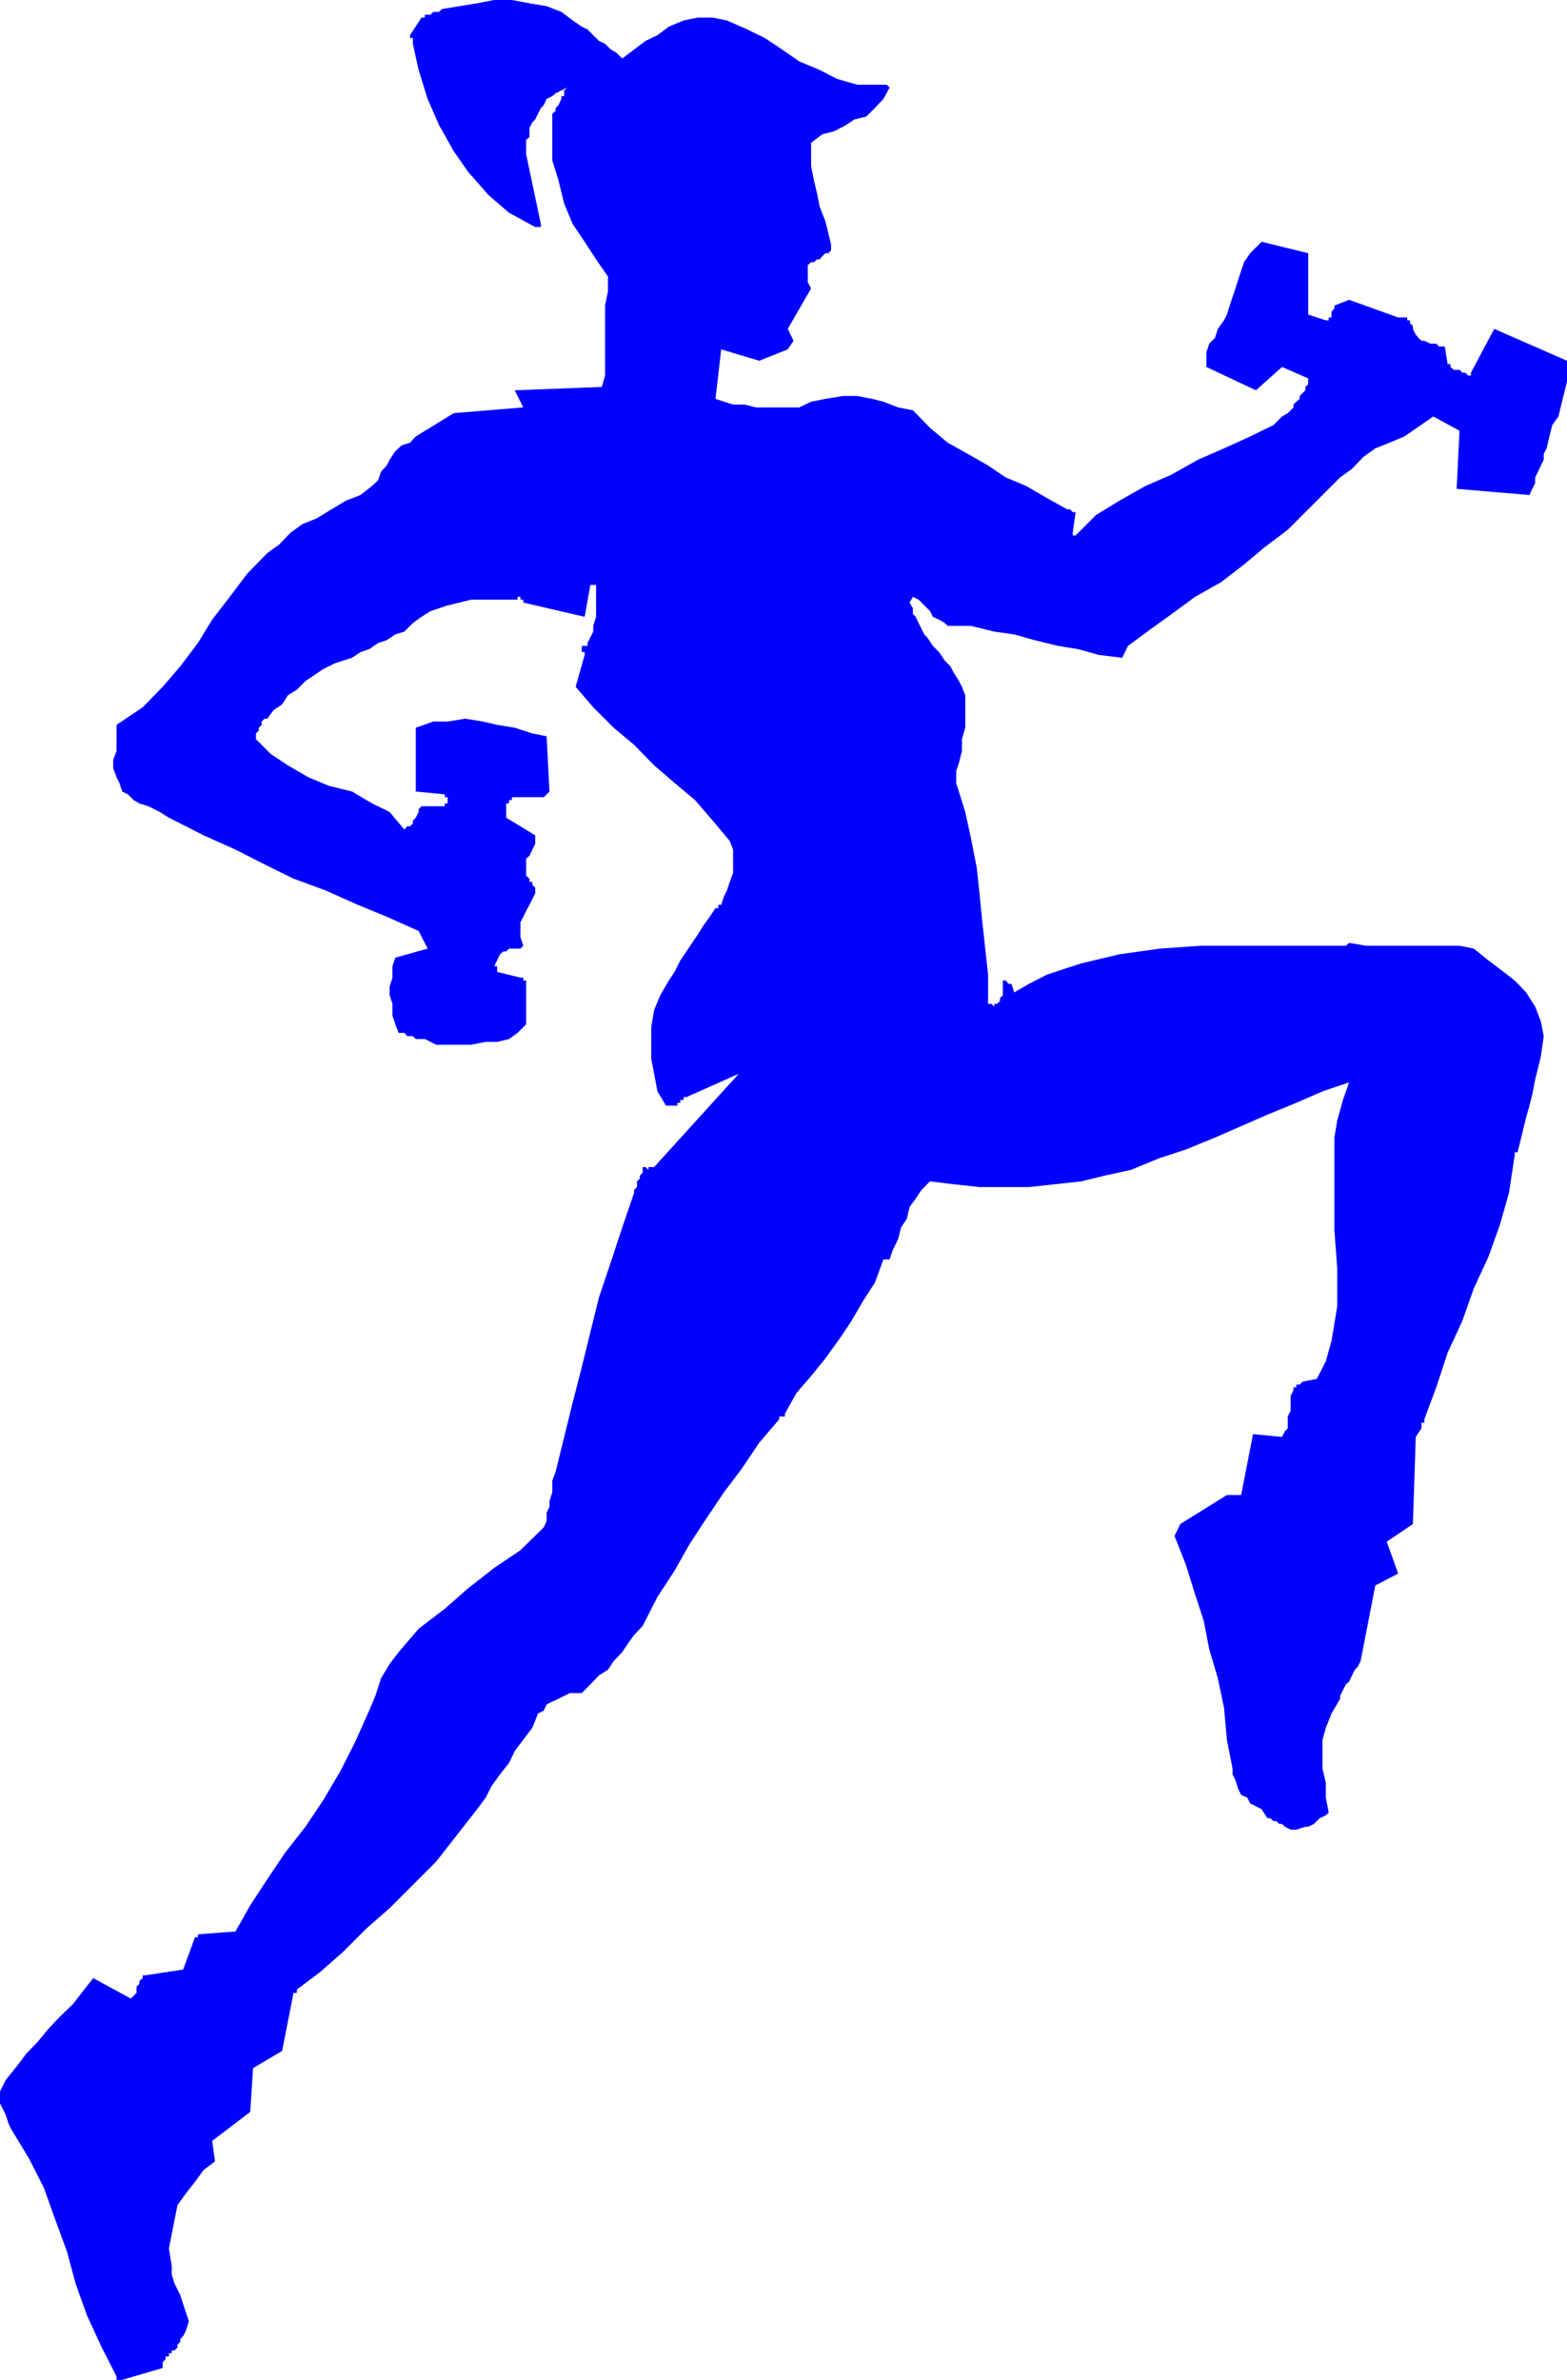 <svg height="480" viewBox="0 0 237.168 360" width="316.224" xmlns="http://www.w3.org/2000/svg"><path style="fill:#00f" d="m375.254 301.713.504-.432v-.432l.432-.432.432-.432v-.504l.432-.432v-.864l-3.96-1.728-3.96 3.528-7.488-3.528v-2.232l.432-1.296.864-.864.432-1.368.936-1.296.432-.864.432-1.368.432-1.296.432-1.296.432-1.368.432-1.296.432-1.296.936-1.368.864-.864.864-.864 7.056 1.728v9.288l2.664.864h.432v-.432h.432v-.864l.432-.504v-.432l2.232-.864 7.416 2.664h1.368v.432h.432v.432l.432.432v.432l.432.864.432.504.432.432h.432l.936.432h.864l.432.432h.864l.432 2.664h.432v.432l.504.432h.864l.432.432h.432l.432.432h.432v-.432l3.528-6.624 11.016 4.824v3.096l-.432 1.8-.432 1.728-.432 1.8-.936 1.296-.432 1.728-.432 1.8-.432.864v.864l-.432.864-.432.936-.432.864v.864l-.432.864-.432.936-11.016-.936.432-8.784-3.96-2.16-4.392 3.024-2.232.936-2.16.864-1.8 1.296-1.728 1.8-1.8 1.296-1.728 1.728-1.8 1.8-1.296 1.296-3.096 3.096-3.528 2.664-3.096 2.592-3.456 2.664-3.96 2.232-3.528 2.592-3.096 2.232-3.528 2.592-.864 1.8-3.528-.432-3.096-.864-3.096-.504-3.528-.864-3.096-.864-3.024-.432-3.528-.864h-3.528l-.432-.432-.864-.504-.936-.432-.432-.864-.432-.432-.864-.864-.432-.432-.864-.432-.504.864.504.864v.864l.432.432.432.936.432.864.432.864.432.432.864 1.296.936.936.864 1.296.864.864.432.864.864 1.368.432.864.504 1.296v4.896l-.504 1.728v1.8l-.432 1.728-.432 1.296v1.8l1.368 4.392.864 3.96.864 4.392.432 3.96.432 4.392.432 3.96.432 3.96v4.392h.504l.432.432v-.432h.432l.432-.432v-.432l.432-.432v-2.232h.432l.432.504h.432l.432 1.296 2.232-1.296 2.664-1.368 2.592-.864 2.664-.864 5.76-1.368 6.12-.864 6.192-.432h21.96l.504-.432 2.592.432h14.112l2.16.432 2.232 1.8 1.728 1.296 2.232 1.728 1.728 1.8 1.368 2.16.864 2.232.432 2.232-.432 3.024-.432 1.8-.432 1.728-.432 2.232-.432 1.728-.504 1.8-.432 1.728-.432 1.8-.432 1.728h-.432v.432l-.864 5.688-1.368 4.824-1.728 4.824-2.232 4.824-1.728 4.896-2.232 4.824-1.728 5.256-1.8 4.824v.504h-.432v.864l-.864 1.296-.432 13.176-3.96 2.664 1.728 4.824-3.456 1.8-2.232 11.448-.432.864-.432.432-.432.864-.432.936-.504.432-.432.864-.432.864v.432l-1.296 2.232-.864 2.16-.504 1.8v4.392l.504 2.16v2.232l.432 2.232-.432.432-.936.432-.864.864-.864.432h-.432l-1.368.432h-.864l-.864-.432-.432-.432h-.432l-.432-.432h-.432l-.504-.432h-.432l-.864-1.368-.864-.432-.864-.432-.432-.864-.936-.432-.432-.864-.432-1.368-.432-.864v-.864l-.864-4.392-.432-4.824-.936-4.464-1.296-4.392-.864-4.392-1.296-3.96-1.368-4.392-1.728-4.392.864-1.8 7.056-4.392h2.16l1.8-9.216 4.392.432.432-.864.432-.432v-1.8l.432-.864v-2.232l.432-.864v-.432h.432v-.432h.504l.432-.432 2.16-.432 1.368-2.664.864-3.096.432-2.592.432-2.664v-5.688l-.432-5.76v-14.04l.432-2.592.864-3.096.936-2.664-4.032 1.368-3.96 1.728-4.392 1.8-3.96 1.728-3.96 1.728-4.392 1.8-3.96 1.296-4.392 1.8-3.96.864-3.528.864-3.96.432-3.96.432h-7.488l-3.96-.432-3.528-.432-1.296 1.296-.864 1.296-.936 1.296-.432 1.8-.864 1.296-.432 1.728-.864 1.8-.432 1.296h-.936l-1.296 3.528-1.728 2.664-1.8 3.096-1.728 2.592-2.232 3.096-2.16 2.664-2.232 2.592-1.728 3.096v.432h-.864v.432l-3.024 3.528-2.664 3.96-2.664 3.528-2.664 3.96-2.592 3.96-2.232 3.96-2.592 3.96-2.232 4.392-1.296 1.368-.936 1.296-.864 1.296-1.296 1.368-.864 1.296-1.368.864-1.296 1.368-1.296 1.296h-1.8l-.864.432-.864.432-.936.432-.864.432-.432.936-.864.432-.864 2.16-1.368 1.8-1.296 1.728-.864 1.8-1.368 1.728-1.296 1.8-.864 1.728-1.296 1.728-3.096 3.96-3.096 3.96-3.528 3.528-3.528 3.528-3.528 3.096-3.528 3.528-3.528 3.096-3.456 2.592v.504h-.504l-1.728 8.784-4.392 2.592-.432 6.624-5.76 4.392.432 3.096-1.728 1.296-1.296 1.8-1.368 1.728-1.296 1.8-.432 2.16-.432 2.232-.432 2.16.432 2.664v1.296l.432 1.368.864 1.728.432 1.368.432 1.296.432 1.296-.432 1.368-.432.864-.432.432v.432l-.432.432v.432l-.432.432h-.432v.432h-.432v.504h-.504v.432l-.432.432v.864l-6.12 1.8h-.864v-.504l-2.232-4.392-2.232-4.824-1.728-4.824-1.296-4.824-1.8-4.896-1.728-4.824-2.232-4.392-2.664-4.392-.432-.864-.432-1.368-.432-.864-.432-.864v-1.8l.432-.864.432-.864 1.8-2.232 1.296-1.728 1.728-1.8 1.8-2.16 1.728-1.8 1.8-1.728 1.728-2.232 1.368-1.728 5.688 3.096.432-.432.432-.432v-.936l.432-.432v-.432l.504-.432v-.432h.432l5.688-.864 1.8-4.896h.432v-.432l5.688-.432 2.232-3.96 2.592-3.96 2.664-3.96 3.096-3.96 2.664-3.96 2.592-4.392 2.232-4.392 2.16-4.824.936-2.232.864-2.664 1.296-2.16 1.368-1.8 3.024-3.528 3.96-3.024 3.528-3.096 3.96-3.096 3.96-2.664 3.528-3.456.432-.936v-1.296l.432-.864v-.864l.432-1.368v-1.728l.504-1.368 1.296-5.256 1.296-5.256 1.368-5.328 1.296-5.256 1.296-5.256 1.8-5.328 1.728-5.256 1.8-5.256v-.432l.432-.432v-.864l.432-.432v-.432l.432-.432v-.864h.432l.432.432v-.432h.864l12.816-14.112-7.92 3.528h-.432v1.296-.864h-.504v.432h-.432v.432h-1.728l-1.296-2.16-.504-2.664-.432-2.232v-4.824l.432-2.592.936-2.232 1.296-2.232.864-1.296.864-1.728.936-1.368.864-1.296.864-1.296.864-1.368.936-1.296.864-1.296h.432v-.504h.432l.432-1.296.432-.864.432-1.296.504-1.368v-3.528l-.504-1.296-2.592-3.096-2.664-3.096-3.096-2.592-3.096-2.664-3.024-3.096-3.096-2.592-3.096-3.096-2.664-3.096 1.368-4.824v-.432h-.432v-.936h.864v-.432l.432-.864.432-.864v-.864l.432-1.368v-4.824h-.864l-.864 4.824-9.288-2.16v-.432h-.432v-.432h-.432v.432h-7.056l-1.728.432-1.8.432-1.296.432-1.296.432-1.368.864-1.296.936-1.296 1.296-1.368.432-1.296.864-1.296.432-1.368.936-1.296.432-1.296.864-1.368.432-1.296.432-1.728.864-1.368.936-1.296.864-1.296 1.296-1.368.864-.864 1.368-1.296.864-.936 1.296h-.432l-.432.432v.504l-.432.432v.432l-.432.432v.864l2.232 2.232 2.592 1.728 3.096 1.8 3.096 1.296 3.528.864 3.024 1.8 2.664 1.296 2.232 2.664.432-.504h.432l.432-.432v-.432l.432-.432.432-.864v-.432l.432-.432h3.528v-.432h.432v-.936h-.432v-.432l-4.392-.432v-9.648l2.664-.936h2.16l2.664-.432 2.664.432 2.16.504 2.664.432 2.664.864 2.16.432.432 8.352-.864.864h-4.824v.432h-.432v.504h-.432v2.16l4.392 2.664v1.296l-.432.864-.432.936-.504.432v2.592l.504.432v.504h.432v.432l.432.432v.864l-.432.864-.432.864-.504.936-.432.864-.432.864v2.232l.432 1.296-.432.432h-1.728l-.432.432h-.432l-.504.432-.864 1.8h.432v.864l3.528.864h.432v.432h.432v6.624l-1.296 1.296-1.296.936-1.8.432h-1.728l-2.232.432h-5.256l-.864-.432-.864-.432h-1.368l-.432-.432h-.864l-.432-.504h-.864l-.504-1.296-.432-1.296v-1.8l-.432-1.296V390.2l.432-1.368v-1.728l.432-1.296 4.896-1.368-1.368-2.664-4.824-2.16-4.392-1.8-4.824-2.16-4.896-1.8-4.392-2.16-4.392-2.232-4.824-2.16-4.392-2.232-.864-.432-1.368-.864-.864-.432-.864-.432-1.368-.432-.864-.504-.864-.864-.864-.432-.432-1.296-.432-.864-.504-1.368v-1.296l.504-1.296v-3.96l3.96-2.664 3.024-3.096 2.664-3.096 2.664-3.528 2.16-3.528 2.664-3.456 2.664-3.528 3.024-3.096 1.8-1.296 1.728-1.8 1.8-1.296 2.16-.864 2.232-1.368 2.16-1.296 2.232-.864 1.728-1.368.936-.864.432-1.296.864-.936.432-.864.864-1.296.936-.864 1.296-.432.864-.936 5.76-3.528 10.512-.864-1.296-2.592 13.176-.504.504-1.728v-10.584l.432-2.16v-2.232l-1.8-2.592-1.728-2.664-1.8-2.664-1.296-3.096-.864-3.528-.936-3.024v-7.056l.504-.432v-.432l.432-.432.432-.936v-.432h.432v-.864l.432-.432-.864.432-.864.432-.504.432-.864.432-.432.936-.432.432-.432.864-.432.864-.432.432-.432.864v1.368l-.504.432v2.16l2.232 10.584v.432h-.864l-3.96-2.16-3.096-2.664-3.096-3.528-2.16-3.096-2.232-3.96-1.728-3.96-1.368-4.392-.864-3.96v-.864h-.432v-.432l1.728-2.664h.504v-.432h.864l.432-.432h.864l.432-.432 2.664-.432 2.664-.432 2.592-.504h2.664l2.664.504 2.592.432 2.232.864 1.728 1.296 1.368.936.864.432.864.864.864.864.936.432.864.864.864.504.864.864 1.8-1.368 1.728-1.296 1.8-.864 1.728-1.296 2.232-.936 2.16-.432h2.232l2.16.432 3.096 1.368 2.664 1.296 2.592 1.728 2.592 1.8 3.096 1.296 2.664 1.368 3.024.864h4.464l.432.432-.936 1.728-1.296 1.368-1.296 1.296-1.8.432-1.296.864-1.8.936-1.728.432-1.728 1.296v3.528l.432 2.16.432 1.8.432 2.16.864 2.232.432 1.728.432 1.8v.864l-.432.432h-.432l-.432.432-.432.504h-.432l-.432.432h-.432l-.504.432v2.592l.504.936-3.528 6.12.864 1.8-.864 1.296-4.32 1.728-5.76-1.728-.864 7.488 1.296.432 1.368.432h1.728l1.728.432h6.552l1.8-.864 2.16-.432 2.664-.432h2.16l2.232.432 1.728.432 2.232.864 2.232.432 2.592 2.664 2.664 2.232 3.096 1.728 3.024 1.728 2.664 1.8 3.096 1.296 3.096 1.8 3.096 1.728h.432l.432.432h.432l-.432 3.096v.432h.432l3.096-3.096 3.528-2.16 3.96-2.232 3.96-1.728 3.96-2.232 3.96-1.728 3.96-1.8 3.528-1.728.432-.432.432-.432.432-.432.864-.504.432-.432.432-.432v-.432z" transform="translate(-179.054 -240.945)"/></svg>

